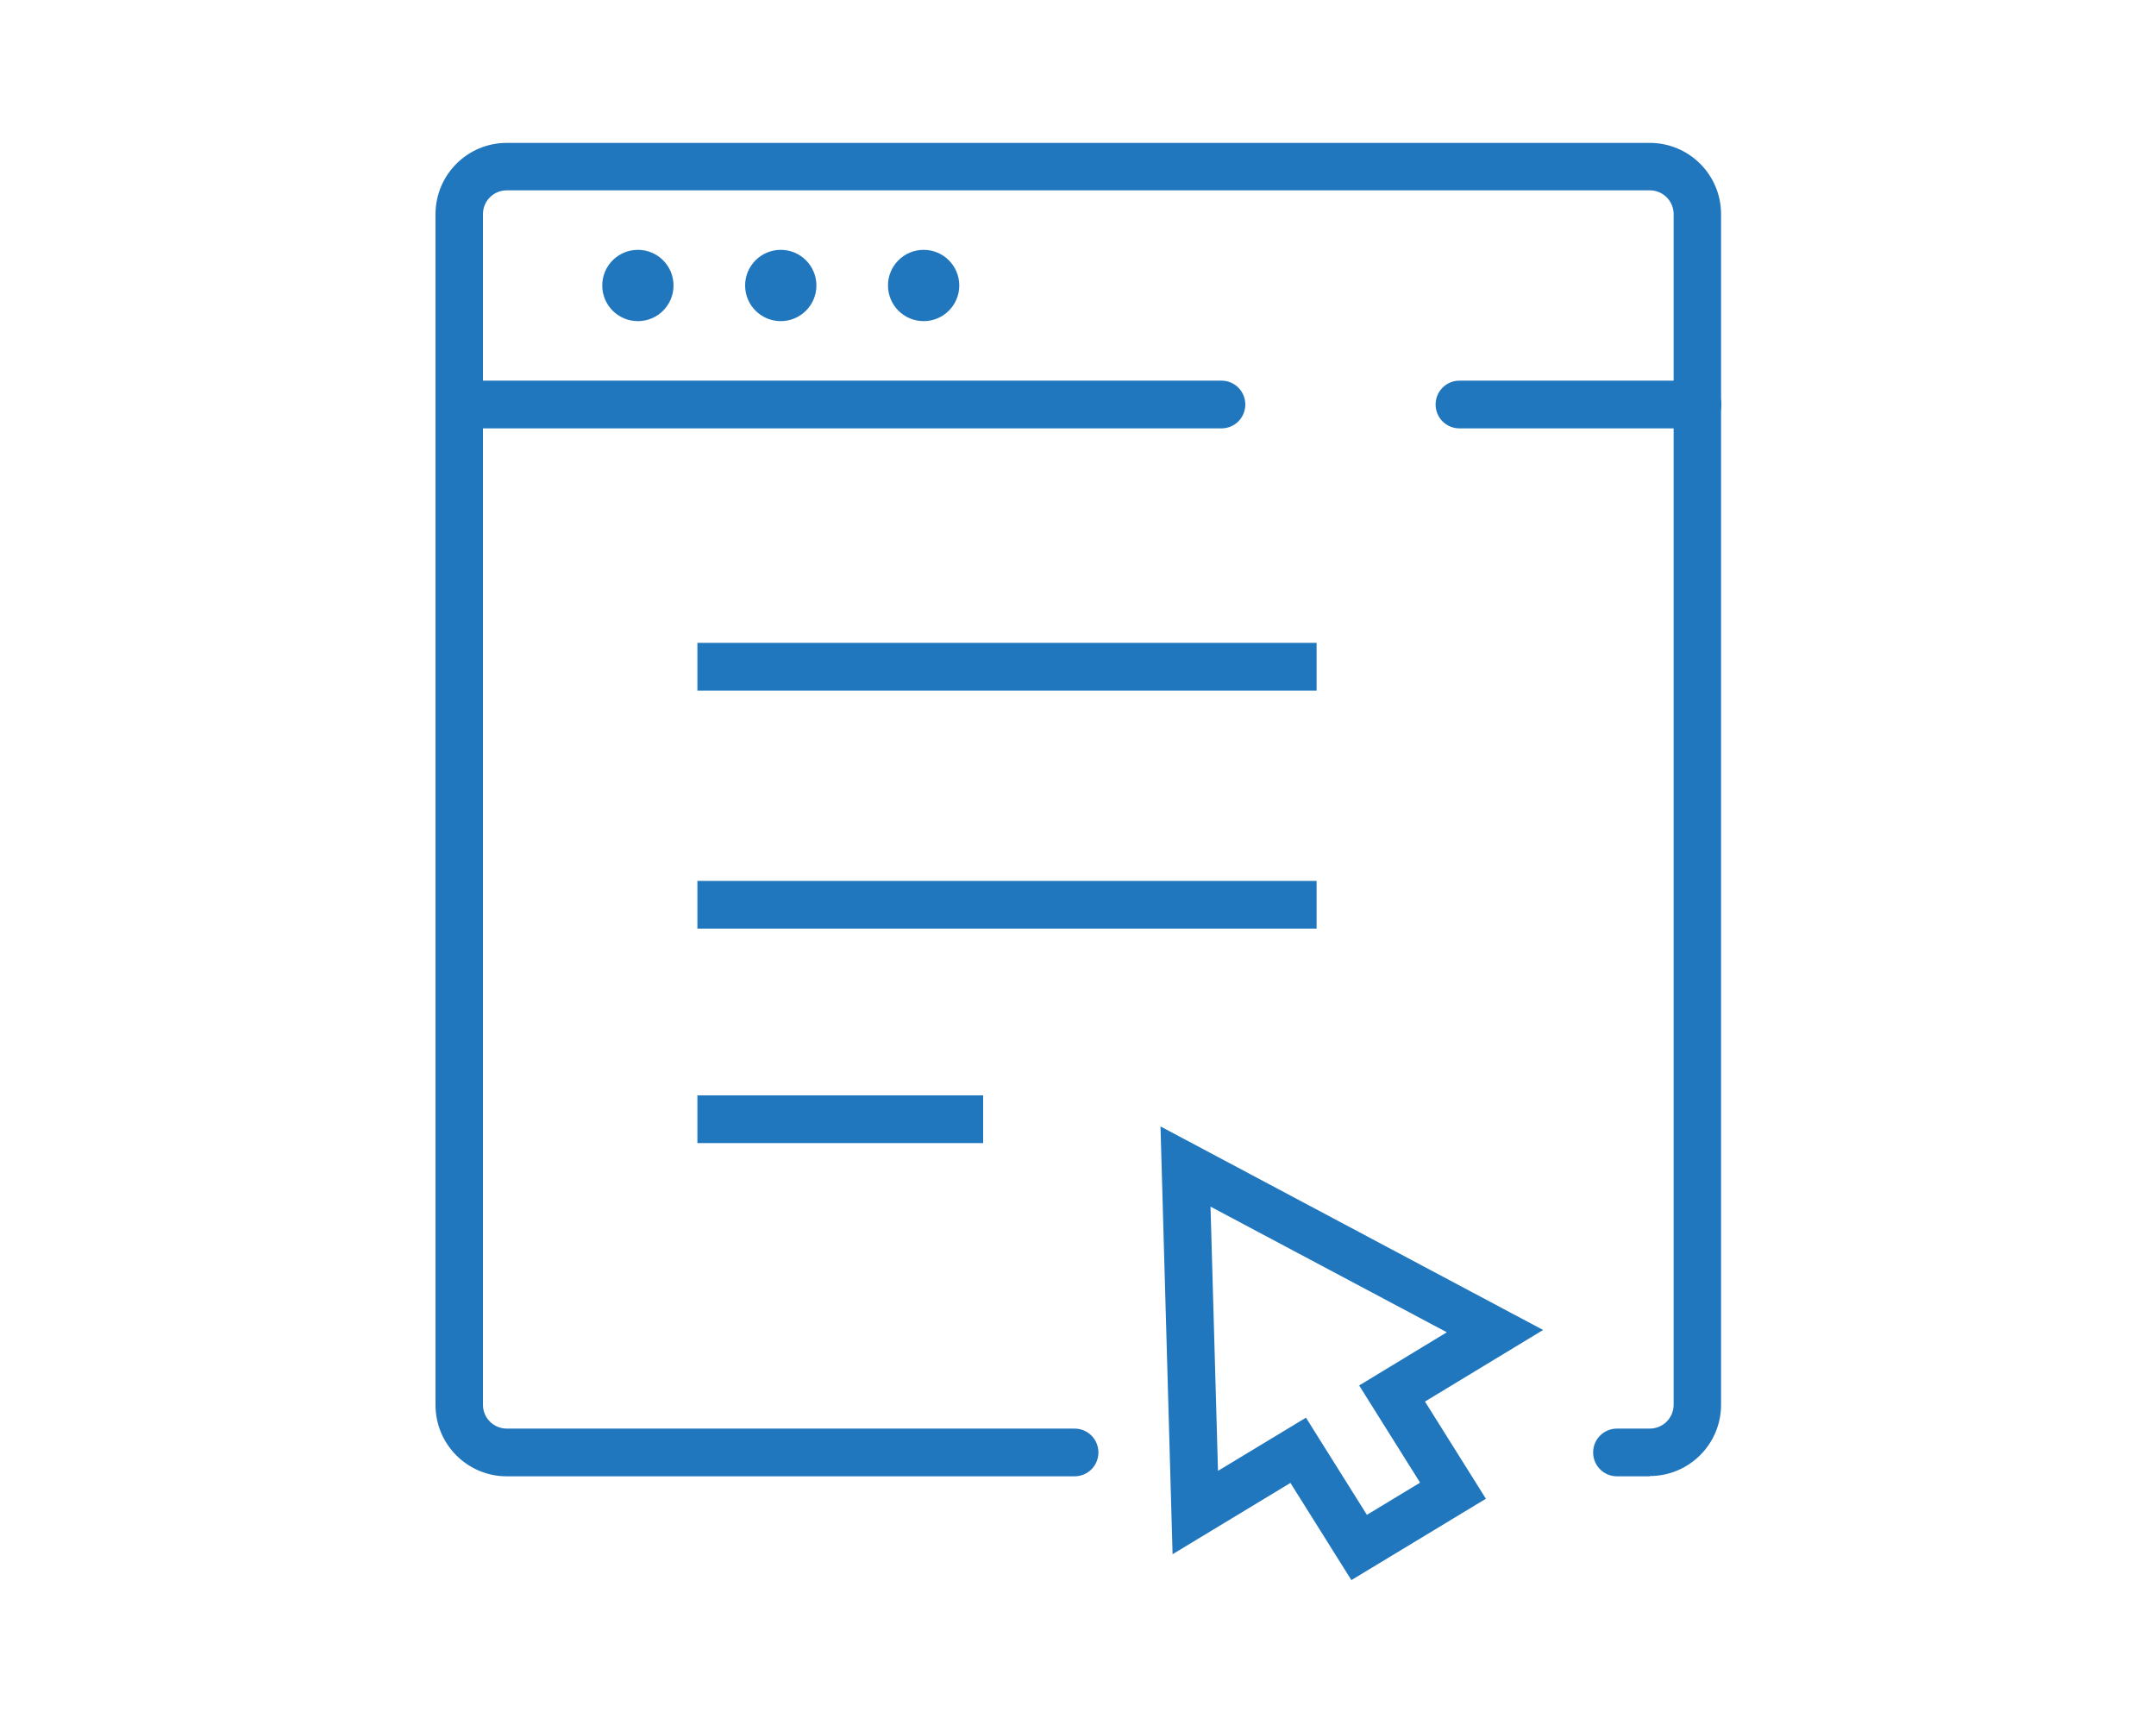 <svg xmlns="http://www.w3.org/2000/svg" id="Layer_1" width="75" height="60" viewBox="0 0 75 60"><defs><style>.cls-1{fill:#2177bd;}</style></defs><g id="Webpage"><path class="cls-1" d="M47.01,54.96l-2.12-3.38-4.1,2.48-.42-14.88,13.31,7.08-4.11,2.49,2.12,3.38-4.68,2.83Zm-1.58-5.65l2.12,3.38,1.85-1.12-2.12-3.38,3.05-1.85-8.22-4.37,.26,9.19,3.06-1.85Z"></path><path class="cls-1" d="M57.39,51.35h-1.14c-.46,0-.83-.37-.83-.83s.37-.83,.83-.83h1.14c.46,0,.83-.37,.83-.83V7.45c0-.46-.37-.83-.83-.83H17.63c-.46,0-.83,.37-.83,.83V48.86c0,.46,.37,.83,.83,.83h19.75c.46,0,.83,.37,.83,.83s-.37,.83-.83,.83H17.63c-1.37,0-2.48-1.11-2.48-2.48V7.45c0-1.37,1.11-2.48,2.48-2.48H57.39c1.37,0,2.48,1.11,2.48,2.48V48.86c0,1.37-1.11,2.48-2.48,2.48Z"></path><path class="cls-1" d="M59.05,14.9h-8.28c-.46,0-.83-.37-.83-.83s.37-.83,.83-.83h8.28c.46,0,.83,.37,.83,.83s-.37,.83-.83,.83Z"></path><path class="cls-1" d="M42.48,14.9H15.98c-.46,0-.83-.37-.83-.83s.37-.83,.83-.83h26.51c.46,0,.83,.37,.83,.83s-.37,.83-.83,.83Z"></path><circle class="cls-1" cx="22.19" cy="9.93" r="1.24"></circle><circle class="cls-1" cx="27.16" cy="9.93" r="1.24"></circle><circle class="cls-1" cx="32.13" cy="9.93" r="1.24"></circle><rect class="cls-1" x="24.26" y="22.36" width="21.54" height="1.66"></rect><rect class="cls-1" x="24.26" y="30.64" width="21.54" height="1.66"></rect><rect class="cls-1" x="24.26" y="38.1" width="9.94" height="1.66"></rect></g></svg>